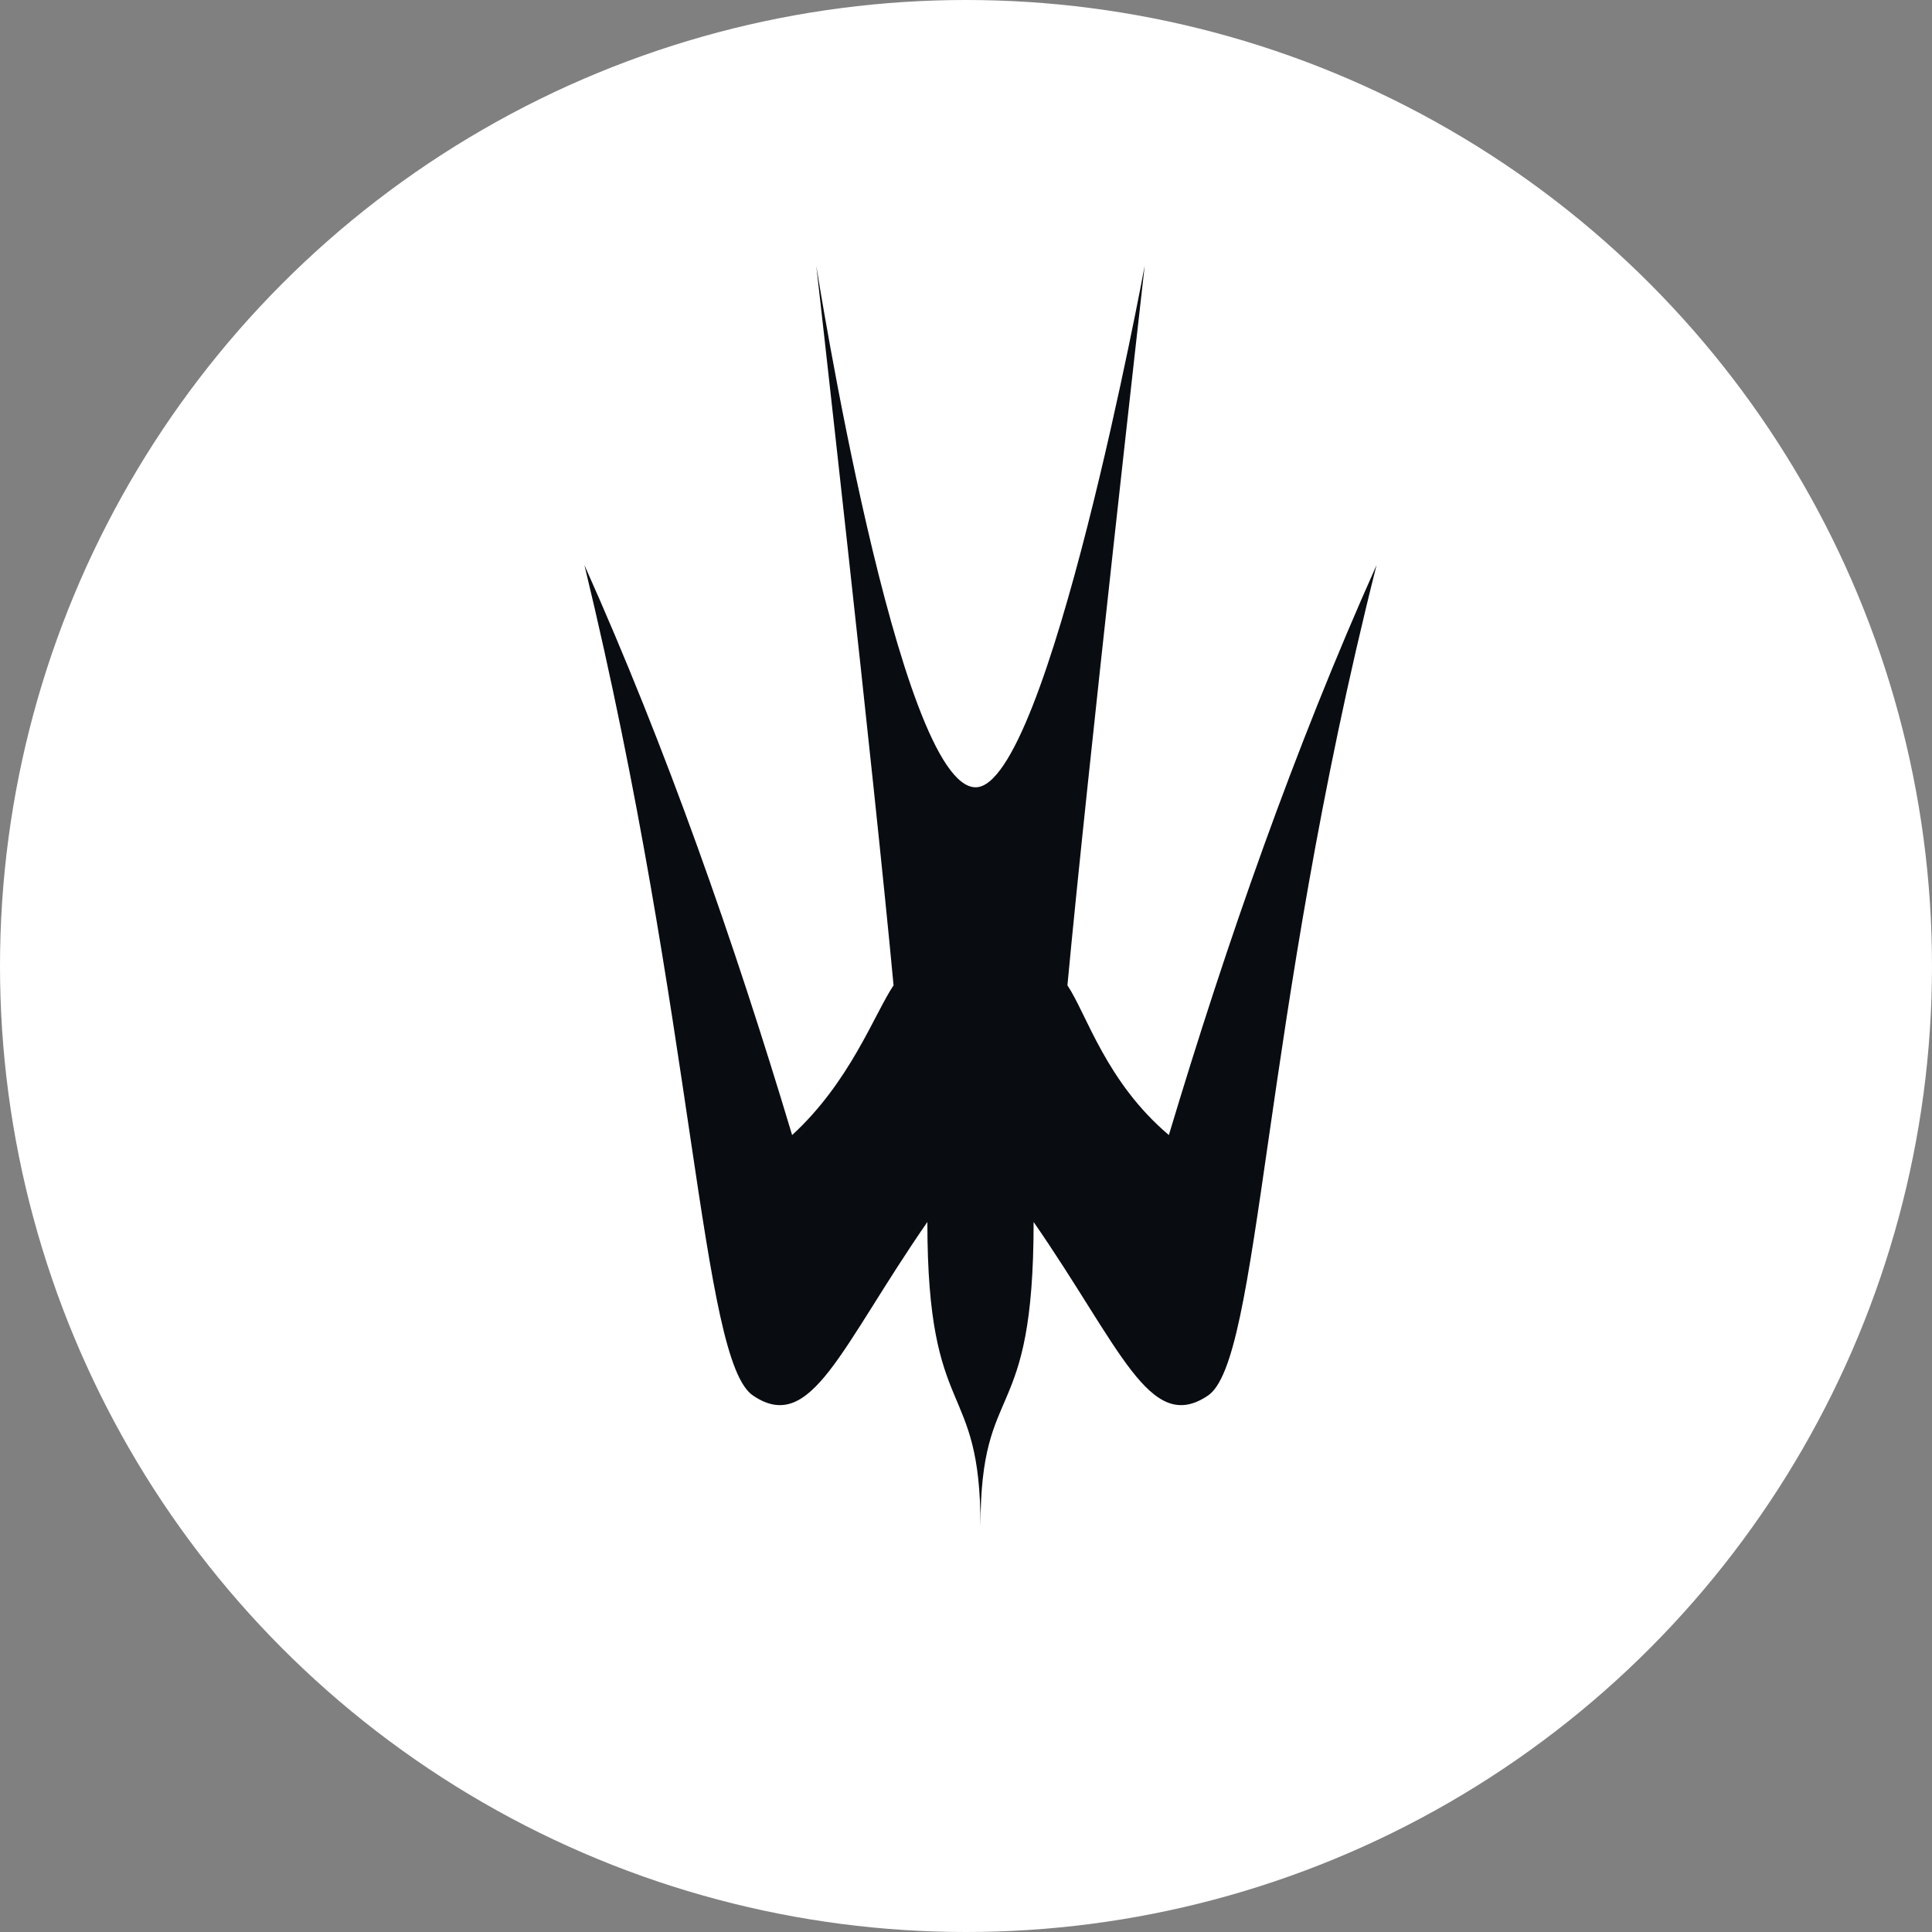 <?xml version="1.0" encoding="utf-8"?>
<!-- Generator: Adobe Illustrator 21.1.0, SVG Export Plug-In . SVG Version: 6.00 Build 0)  -->
<svg version="1.1" id="mark" xmlns="http://www.w3.org/2000/svg" xmlns:xlink="http://www.w3.org/1999/xlink" x="0px" y="0px"
	 width="40px" height="40px" viewBox="0 0 40 40" style="enable-background:new 0 0 40 40;" xml:space="preserve">
<rect x="0" y="0" width="40" height="40" fill="#808080" stroke="none"/>
<style type="text/css">
	.st0{fill:#FFFFFF;}
	.st1{fill:#090D12;}
</style>
<circle id="楕円形_1" class="st0" cx="20" cy="20" r="20"/>
<path id="シェイプ_3" class="st1" d="M20.2,16.3c-1.6,0-3.3-10.8-3.3-10.8s1.2,10.6,1.6,14.9c-0.4,0.6-0.9,2-2.1,3.1
	c-1.2-4-2.6-8-4.3-11.8c2.3,9.5,2.4,16.5,3.5,17.2c1.2,0.8,1.8-1,3.6-3.6c0,4.2,1.1,3.2,1.1,6.3c0-3.1,1.1-2,1.1-6.3
	c1.8,2.6,2.4,4.4,3.6,3.6c1.1-0.7,1.1-7.7,3.5-17.2c-1.7,3.8-3.1,7.8-4.3,11.8c-1.3-1.1-1.7-2.5-2.1-3.1c0.4-4.3,1.6-14.9,1.6-14.9
	S21.7,16.3,20.2,16.3z"/>
</svg>
